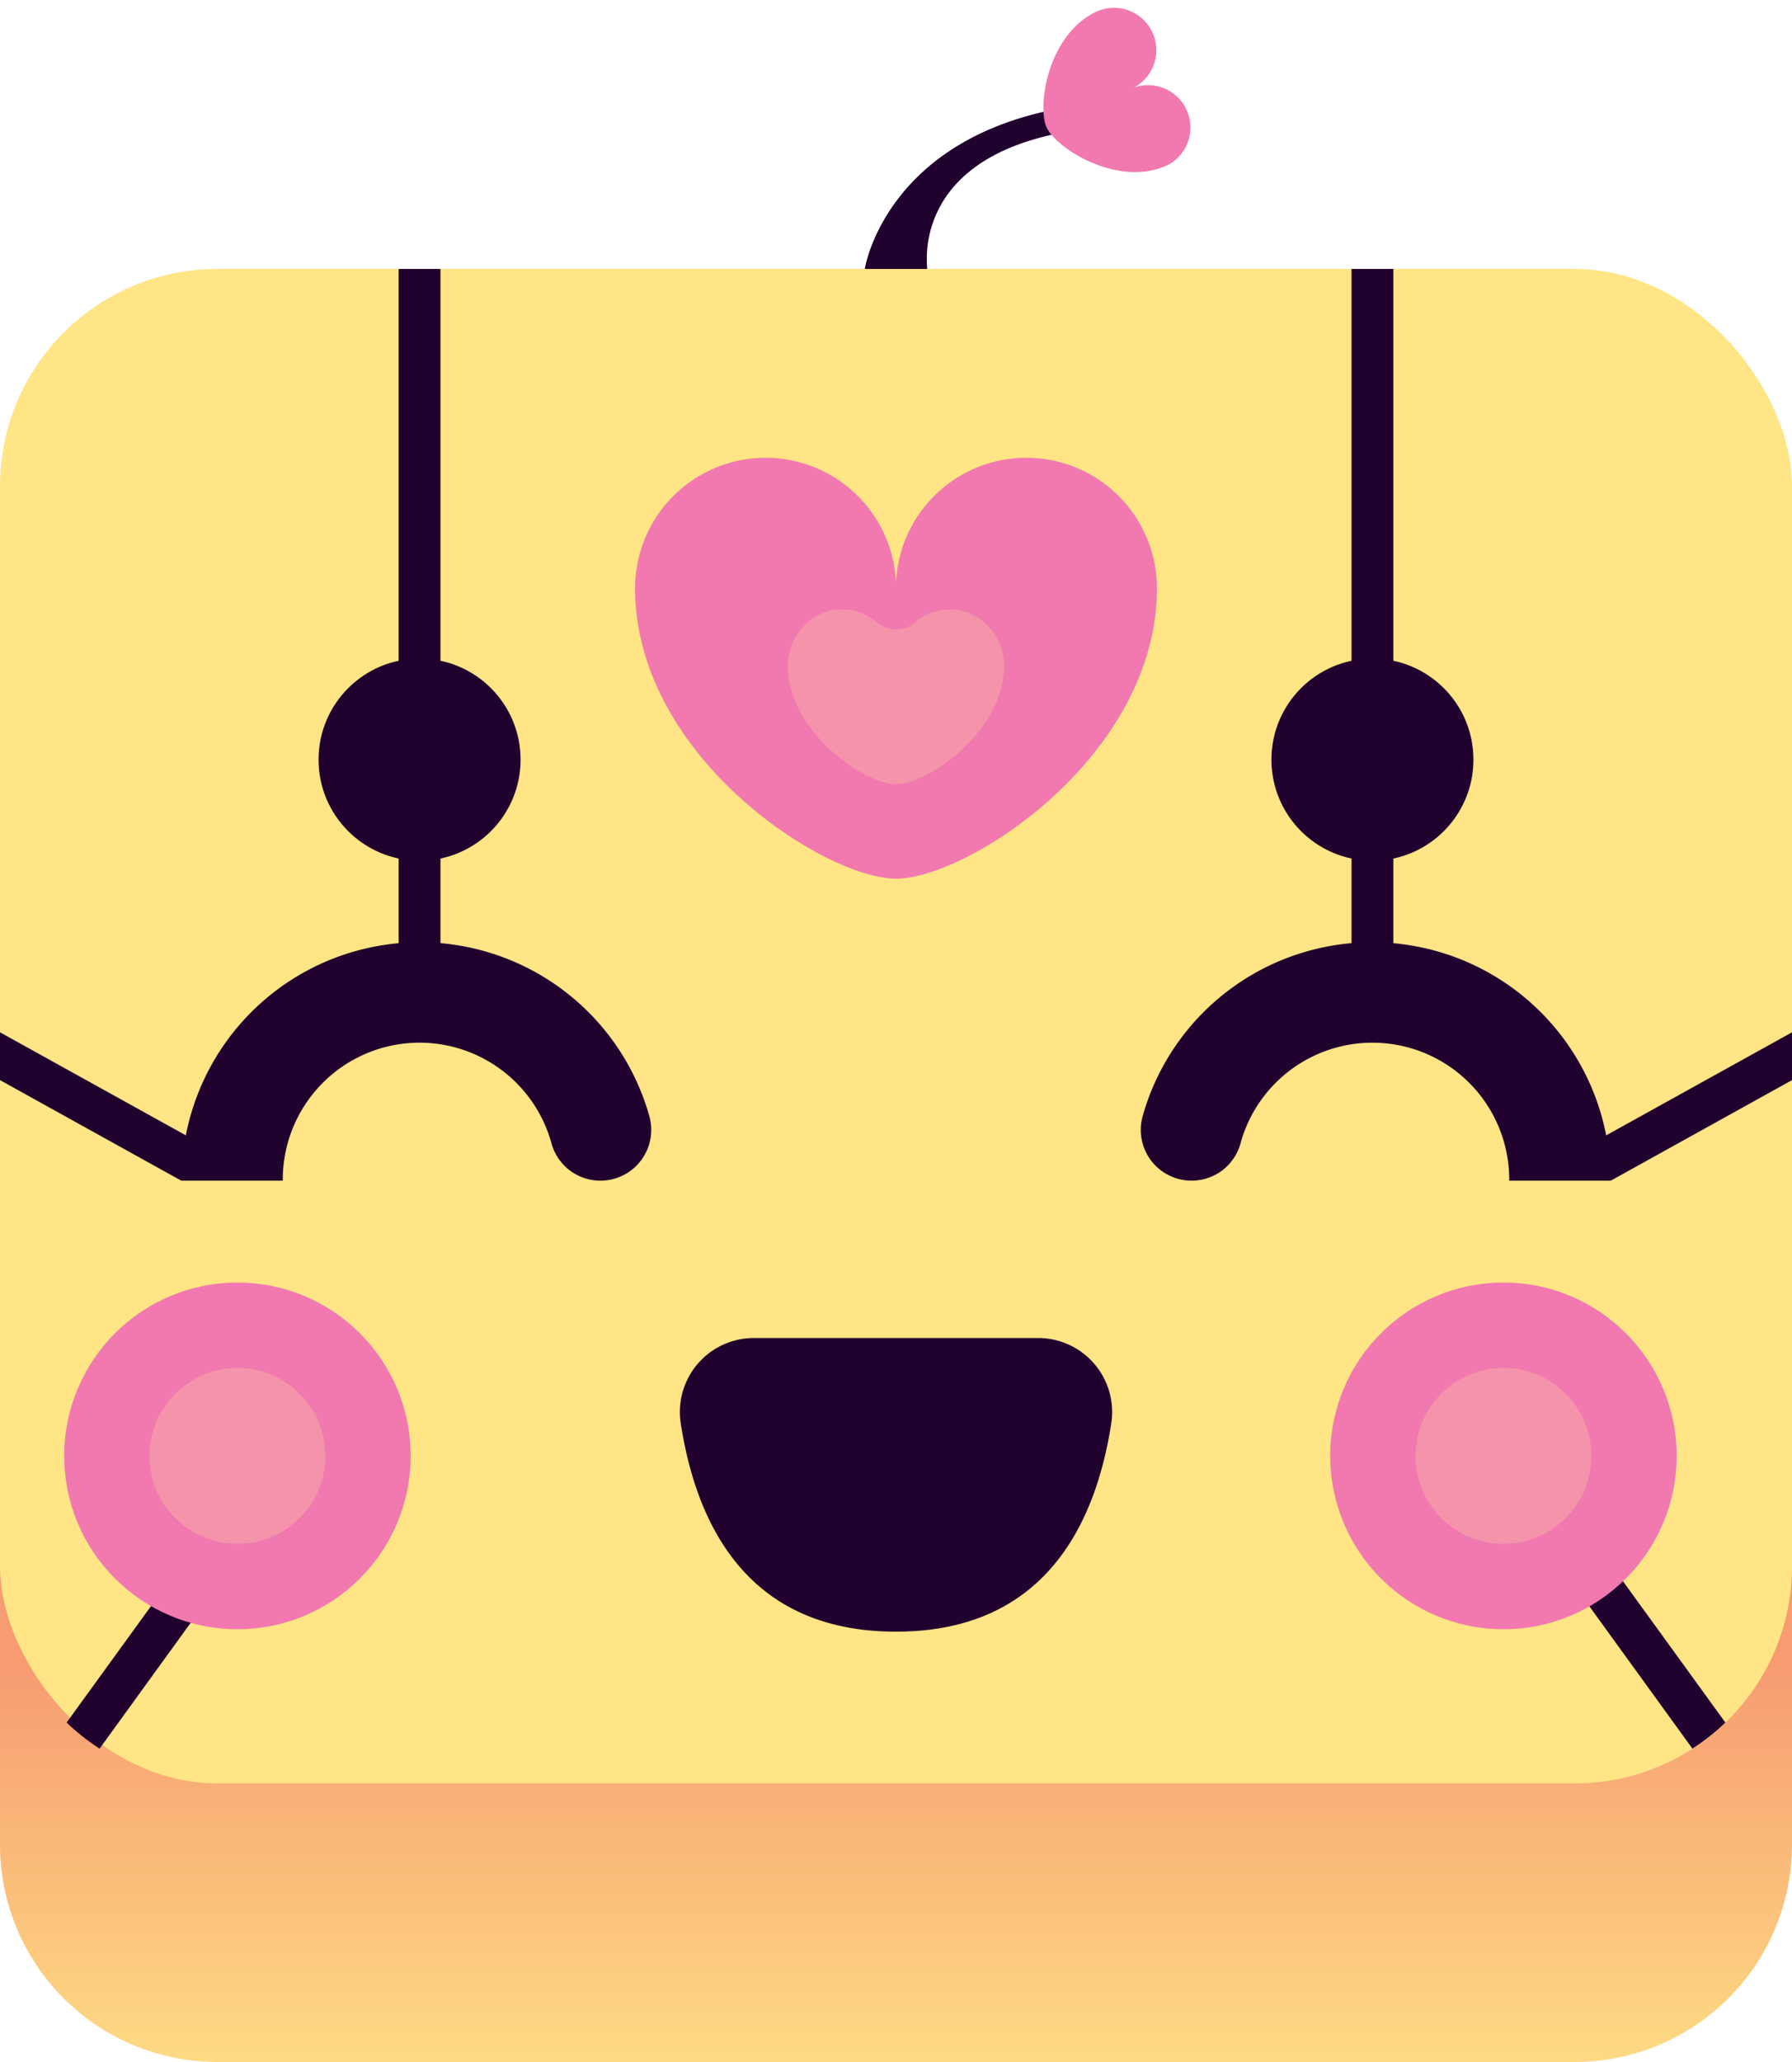 <svg id="Layer_1" data-name="Layer 1" xmlns="http://www.w3.org/2000/svg" xmlns:xlink="http://www.w3.org/1999/xlink" viewBox="0 0 300 345"><defs><style>.cls-1{fill:url(#linear-gradient);}.cls-2{fill:#ffe586;}.cls-3{fill:#f179af;}.cls-4{fill:#f493aa;}.cls-5{fill:#21022f;}</style><linearGradient id="linear-gradient" x1="150" y1="356.11" x2="150" y2="161.16" gradientUnits="userSpaceOnUse"><stop offset="0" stop-color="#ffe586"/><stop offset="0.4" stop-color="#f79b71"/></linearGradient></defs><g id="robot"><path class="cls-1" d="M263.62,345H36.38A36.38,36.38,0,0,1,0,308.62V259.14H300v49.48A36.38,36.38,0,0,1,263.62,345Z"/><rect class="cls-2" y="45" width="300" height="253.39" rx="36.38"/><path class="cls-3" d="M193.68,98.46A21.85,21.85,0,0,0,150,97.51a21.85,21.85,0,0,0-43.68.95c0,28,31.55,48.49,43.66,48.55h0C162.13,147,193.68,126.43,193.68,98.46Z"/><path class="cls-4" d="M168.1,112c.29-4.87-3.33-9.5-8.19-10a9.08,9.08,0,0,0-6.74,2.14,4.9,4.9,0,0,1-6.34,0,9.08,9.08,0,0,0-6.74-2.14c-4.86.45-8.48,5.08-8.19,10,.66,11.14,13.2,19.21,18.09,19.23h0C154.9,131.25,167.44,123.18,168.1,112Z"/><path class="cls-5" d="M126.23,223.87A12.38,12.38,0,0,0,113.94,238c2.66,17.46,11.46,35,36.06,35s33.4-17.57,36.06-35a12.38,12.38,0,0,0-12.29-14.13Z"/><path class="cls-5" d="M288.85,288.21,255,241.53l-5.67,4.11,34,46.93A37.28,37.28,0,0,0,288.85,288.21Z"/><path class="cls-5" d="M11.15,288.21,45,241.53l5.67,4.11-34,46.93A37.28,37.28,0,0,1,11.15,288.21Z"/><circle class="cls-3" cx="39.75" cy="243.59" r="29"/><circle class="cls-3" cx="251.69" cy="243.59" r="29"/><circle class="cls-4" cx="39.75" cy="243.59" r="14.72"/><circle class="cls-4" cx="251.69" cy="243.59" r="14.72"/><polygon class="cls-5" points="300 172.72 266.27 191.41 269.66 197.54 300 180.72 300 172.72"/><rect class="cls-5" x="226.26" y="45" width="7" height="122.6"/><path class="cls-5" d="M269.66,197.54h-17a22.9,22.9,0,0,0-45-6.18,8.48,8.48,0,0,1-8.17,6.18h0a8.5,8.5,0,0,1-8.22-10.71,39.91,39.91,0,0,1,78.35,10.71Z"/><circle class="cls-5" cx="229.76" cy="127.1" r="16.91"/><polygon class="cls-5" points="0 172.72 33.73 191.41 30.34 197.54 0 180.72 0 172.72"/><rect class="cls-5" x="66.74" y="45" width="7" height="122.6"/><path class="cls-5" d="M30.34,197.54h17a22.9,22.9,0,0,1,45-6.18,8.48,8.48,0,0,0,8.17,6.18h0a8.5,8.5,0,0,0,8.22-10.71,39.91,39.91,0,0,0-78.35,10.71Z"/><circle class="cls-5" cx="70.24" cy="127.1" r="16.91"/><path class="cls-5" d="M155.22,45H144.78c0-.22,3.58-22.4,34.59-27.19l.61,4C152.48,26,155.24,44.24,155.22,45Z"/><path class="cls-3" d="M195.41,27.66a7.09,7.09,0,0,0-5.59-13,7.09,7.09,0,0,0-6.16-12.76c-8.25,3.77-10.06,15.83-8.45,19.41h0C176.86,24.87,187.16,31.42,195.41,27.66Z"/></g></svg>